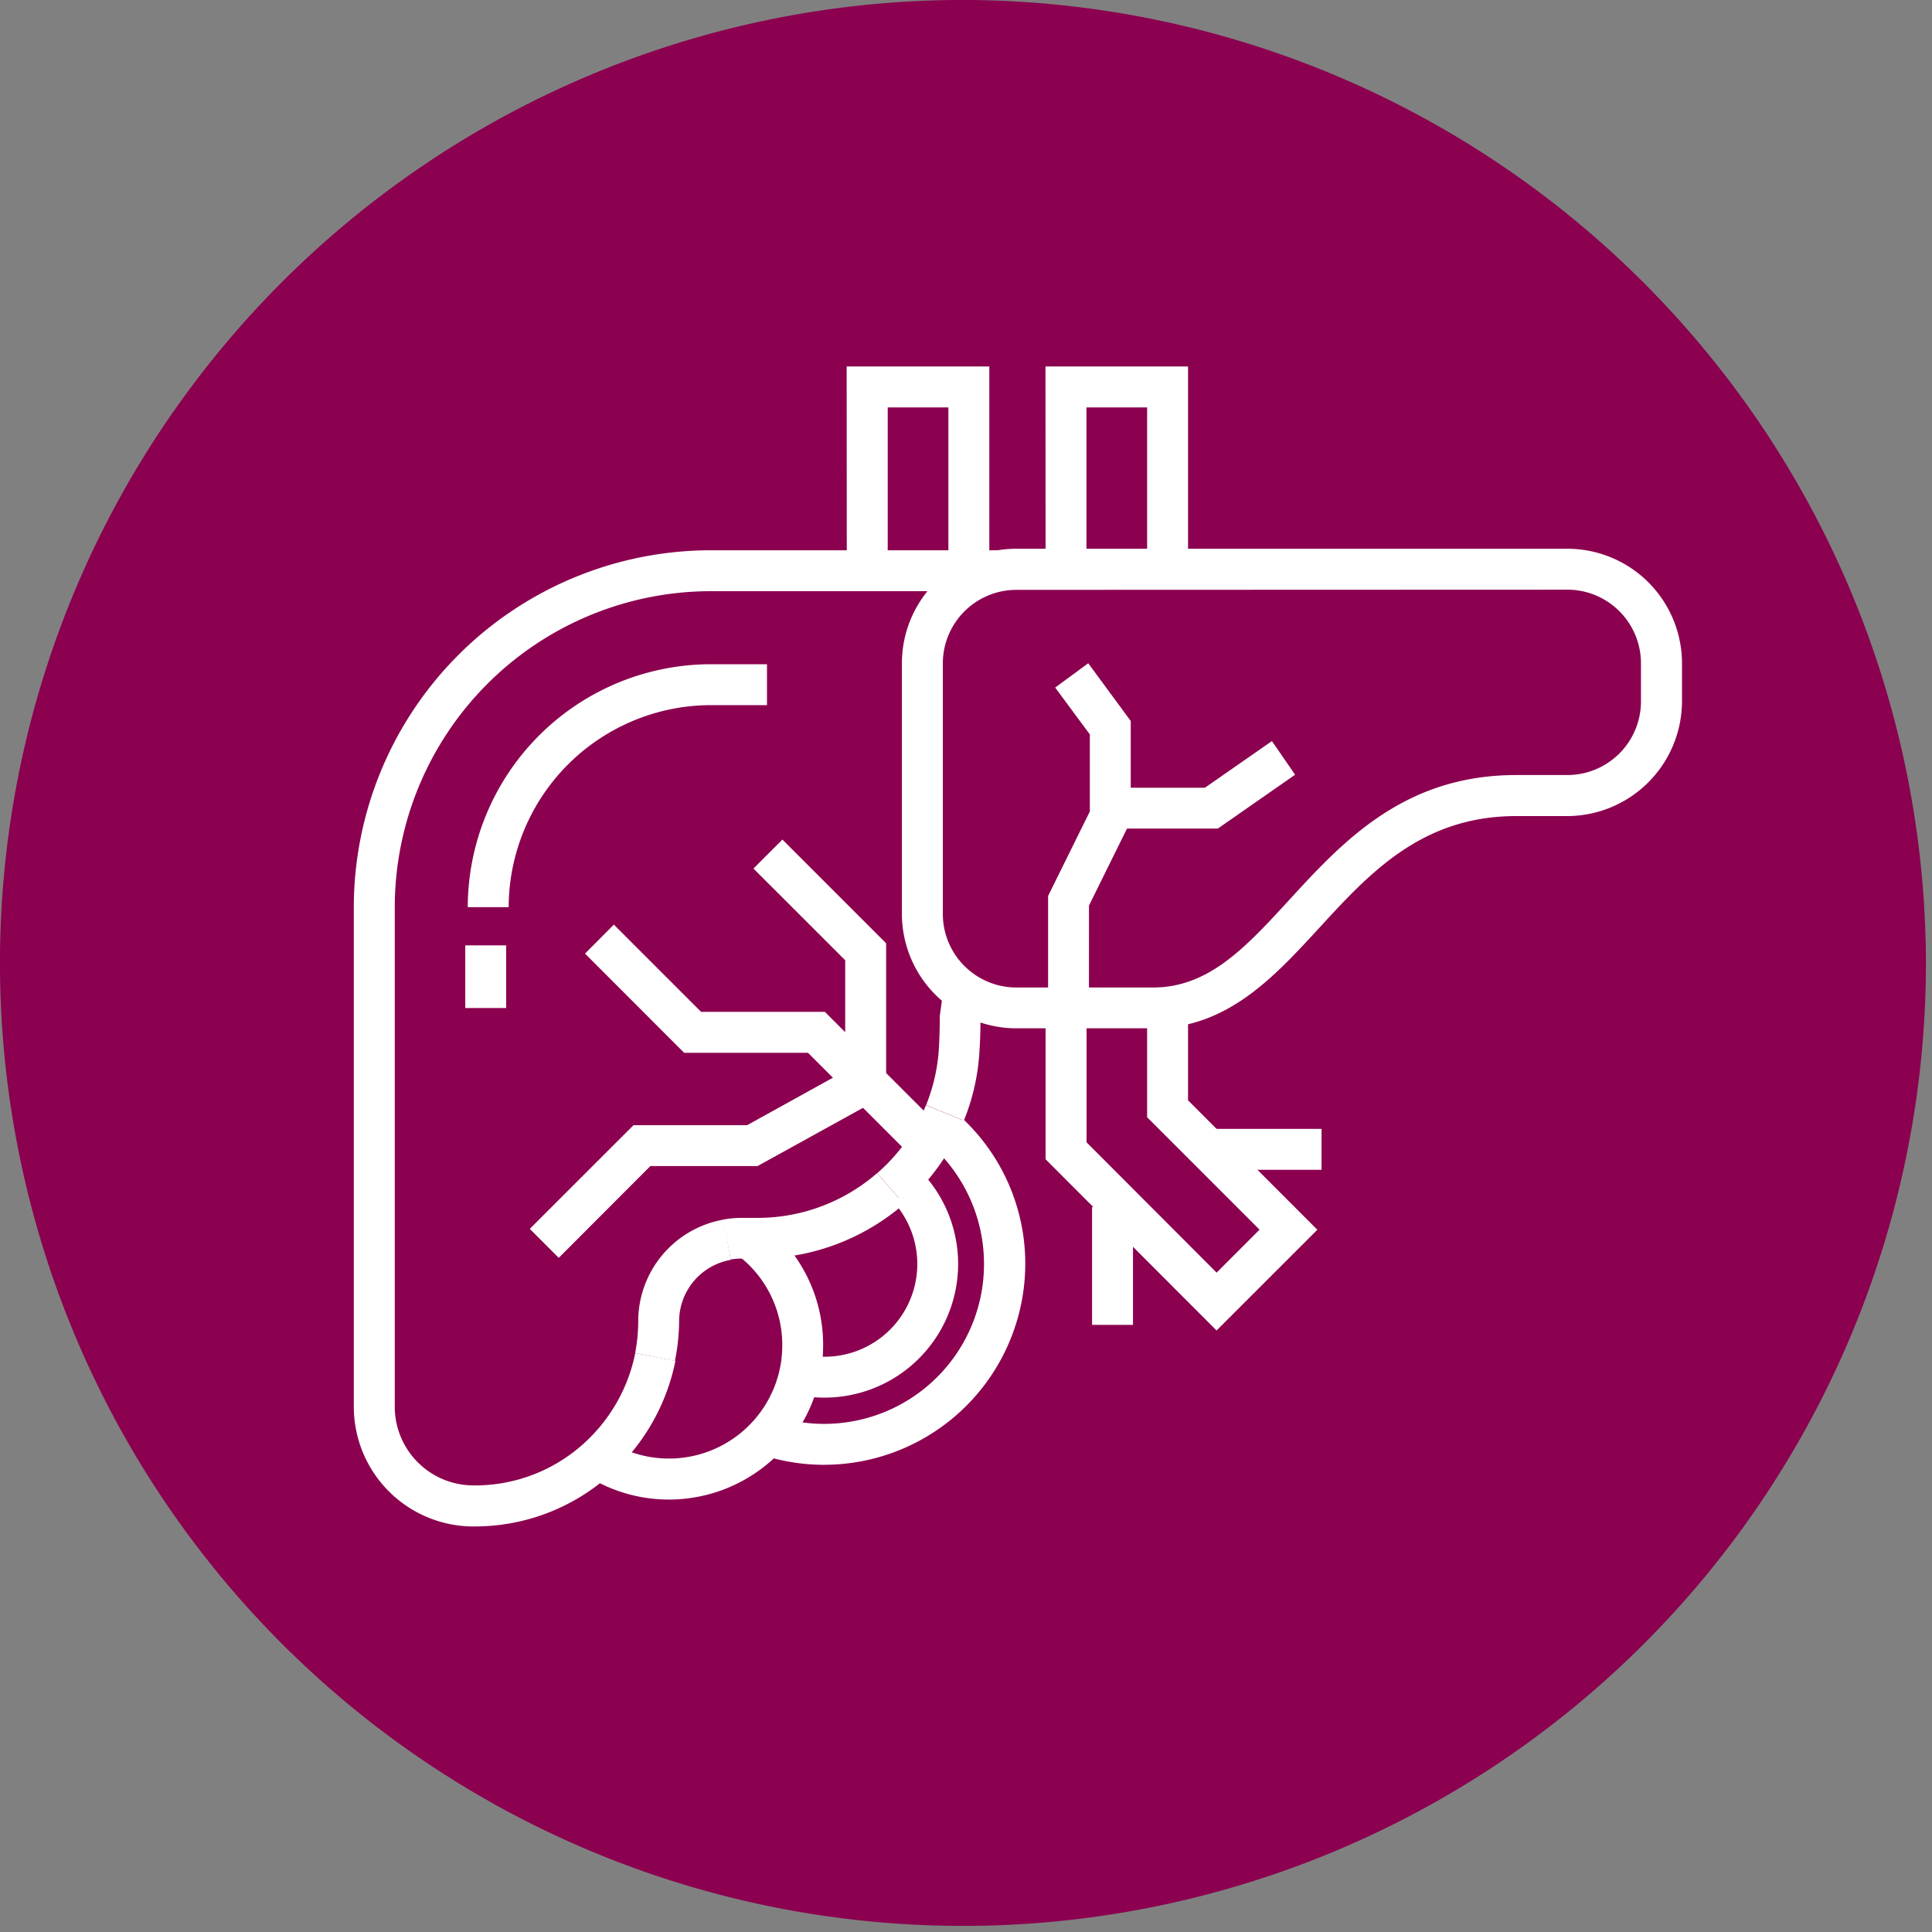 <svg xmlns="http://www.w3.org/2000/svg" xmlns:xlink="http://www.w3.org/1999/xlink" width="100" height="100" viewBox="0 0 100 100">
  <rect x="0" y="0" width="100" height="100" fill="#808080" stroke="none"/>
  <defs>
    <clipPath id="clip-path">
      <rect id="Rechteck_3152" data-name="Rechteck 3152" width="100" height="100" fill="none"/>
    </clipPath>
  </defs>
  <g id="Gruppe_2455" data-name="Gruppe 2455" transform="translate(-1324.001 -4381)">
    <g id="Gruppe_868" data-name="Gruppe 868" transform="translate(1324 4381.002)">
      <g id="Gruppe_659" data-name="Gruppe 659" transform="translate(0.001 -0.002)" clip-path="url(#clip-path)">
        <path id="Pfad_408" data-name="Pfad 408" d="M389.679,50A49.843,49.843,0,1,1,339.835,0a49.923,49.923,0,0,1,49.844,50" transform="translate(-289.994 -0.002)" fill="#8b004f"/>
      </g>
    </g>
    <g id="Layer_2" data-name="Layer 2" transform="translate(1333.534 4378.387)">
      <g id="Layer_1-2" data-name="Layer 1-2" transform="translate(8.78 21.58)">
        <path id="Pfad_519" data-name="Pfad 519" d="M76.762,157.218a10.41,10.41,0,0,1-2.769-.375l.568-2.041A8.274,8.274,0,0,0,82.5,140.869l1.466-1.529a10.313,10.313,0,0,1,3.2,7.476,10.419,10.419,0,0,1-10.405,10.4Z" transform="translate(-52.411 -100.366)" fill="#fff"/>
        <path id="Pfad_520" data-name="Pfad 520" d="M80.447,159.587a6.925,6.925,0,0,1-.947-.063l.288-2.1a4.8,4.8,0,0,0,4.259-7.943l1.589-1.4a6.92,6.92,0,0,1-5.189,11.507Z" transform="translate(-56.095 -106.214)" fill="#fff"/>
        <path id="Pfad_521" data-name="Pfad 521" d="M28.718,80.726H26.6A12.6,12.6,0,0,1,39.176,68.15h2.912v2.118H39.173A10.485,10.485,0,0,0,28.718,80.726Z" transform="translate(-20.702 -52.737)" fill="#fff"/>
        <path id="Pfad_522" data-name="Pfad 522" d="M107.5,74.912h-7.076A5.927,5.927,0,0,1,94.5,68.988V56.017a5.927,5.927,0,0,1,5.924-5.927h28.522a5.937,5.937,0,0,1,5.931,5.927V58a5.957,5.957,0,0,1-5.931,5.927H126.3c-4.888,0-7.592,2.946-10.21,5.8C113.752,72.268,111.329,74.912,107.5,74.912Zm-7.076-22.694a3.809,3.809,0,0,0-3.806,3.8V68.994a3.809,3.809,0,0,0,3.806,3.806H107.5c2.886,0,4.806-2.092,7.03-4.514,2.787-3.038,5.957-6.483,11.769-6.483h2.648a3.813,3.813,0,0,0,3.806-3.8V56.017a3.813,3.813,0,0,0-3.806-3.809Z" transform="translate(-66.13 -40.654)" fill="#fff"/>
        <path id="Pfad_523" data-name="Pfad 523" d="M66.941,152.211l-.381-2.068a5.174,5.174,0,0,1,.93-.086h.851a9.426,9.426,0,0,0,6.182-2.317l1.39,1.6a11.564,11.564,0,0,1-7.572,2.823H67.49A3.035,3.035,0,0,0,66.941,152.211Z" transform="translate(-47.437 -105.986)" fill="#fff"/>
        <path id="Pfad_524" data-name="Pfad 524" d="M14.972,100.858a6.2,6.2,0,0,1-6.192-6.2V68.8A18.491,18.491,0,0,1,27.254,50.33H42.26v2.118H27.254A16.373,16.373,0,0,0,10.9,68.8V94.655a4.074,4.074,0,0,0,4.074,4.077h.1a8.367,8.367,0,0,0,5.626-2.184,8.578,8.578,0,0,0,2.648-4.667l2.078.407a10.706,10.706,0,0,1-3.31,5.828,10.488,10.488,0,0,1-7.043,2.74Z" transform="translate(-8.78 -40.815)" fill="#fff"/>
        <path id="Pfad_525" data-name="Pfad 525" d="M100.236,125.791l-1.956-.8a9.386,9.386,0,0,0,.662-2.916c.026-.49.046-.993.046-1.539v-.146L99.18,119l2.1.295-.185,1.324c0,.553-.02,1.092-.053,1.6A11.193,11.193,0,0,1,100.236,125.791Z" transform="translate(-68.659 -86.758)" fill="#fff"/>
        <path id="Pfad_526" data-name="Pfad 526" d="M61.882,120.914l-5.4-5.4H50.073l-5.133-5.136,1.493-1.5,4.514,4.514h6.407l6.027,6.023Z" transform="translate(-32.973 -79.987)" fill="#fff"/>
        <path id="Pfad_527" data-name="Pfad 527" d="M37.8,117.228l-1.5-1.5,5.368-5.365h5.878l5.08-2.81v-5.729l-4.749-4.746,1.5-1.5,5.368,5.368v7.857l-6.656,3.674H42.542Z" transform="translate(-27.192 -71.089)" fill="#fff"/>
        <path id="Pfad_528" data-name="Pfad 528" d="M116.957,32.075,116.95,21.58h7.38V32.075h-2.118V23.7h-3.141v8.377Z" transform="translate(-81.15 -21.58)" fill="#fff"/>
        <path id="Pfad_529" data-name="Pfad 529" d="M85.867,32.075,85.86,21.58h7.384V32.075H91.126V23.7H87.985v8.377Z" transform="translate(-60.35 -21.58)" fill="#fff"/>
        <path id="Pfad_530" data-name="Pfad 530" d="M125.82,137.62l-8.85-8.863V120.9h2.121v6.98l6.732,6.745,2.221-2.224-5.818-5.818V120.44h2.118v5.266l6.692,6.7Z" transform="translate(-81.164 -87.721)" fill="#fff"/>
        <rect id="Rechteck_3257" data-name="Rechteck 3257" width="2.118" height="6.1" transform="translate(38.213 43.508)" fill="#fff"/>
        <path id="Pfad_531" data-name="Pfad 531" d="M49.449,169.72a7.923,7.923,0,0,1-4.269-1.238l1.135-1.787a5.868,5.868,0,0,0,8.952-4.236,6.546,6.546,0,0,0,.043-.721,5.825,5.825,0,0,0-2.353-4.7l1.268-1.7a7.943,7.943,0,0,1,3.2,6.4,9.076,9.076,0,0,1-.056.993,7.993,7.993,0,0,1-7.923,6.99Z" transform="translate(-33.133 -111.071)" fill="#fff"/>
        <path id="Pfad_532" data-name="Pfad 532" d="M54.839,162.321l-2.059-.414a8.681,8.681,0,0,0,.159-1.655A5.348,5.348,0,0,1,57.367,155l.361,2.088a3.227,3.227,0,0,0-2.671,3.181A10.865,10.865,0,0,1,54.839,162.321Z" transform="translate(-38.218 -110.843)" fill="#fff"/>
        <path id="Pfad_533" data-name="Pfad 533" d="M92.027,142.23l-1.387-1.6a9.366,9.366,0,0,0,2.522-3.518l1.963.8a11.448,11.448,0,0,1-3.1,4.322Z" transform="translate(-63.548 -98.874)" fill="#fff"/>
        <rect id="Rechteck_3258" data-name="Rechteck 3258" width="5.553" height="2.118" transform="translate(44.537 39.464)" fill="#fff"/>
        <path id="Pfad_534" data-name="Pfad 534" d="M119.475,85.289H117.36V80.044l2.161-4.372V71.684l-1.794-2.426L119.438,68l2.2,2.989v5.176l-2.161,4.375Z" transform="translate(-81.424 -52.637)" fill="#fff"/>
        <path id="Pfad_535" data-name="Pfad 535" d="M131.978,84.7h-5.9V82.586h5.229l3.472-2.416,1.2,1.741Z" transform="translate(-87.258 -60.779)" fill="#fff"/>
        <rect id="Rechteck_3259" data-name="Rechteck 3259" width="2.118" height="3.243" transform="translate(5.769 29.965)" fill="#fff"/>
      </g>
    </g>
  </g>
</svg>
